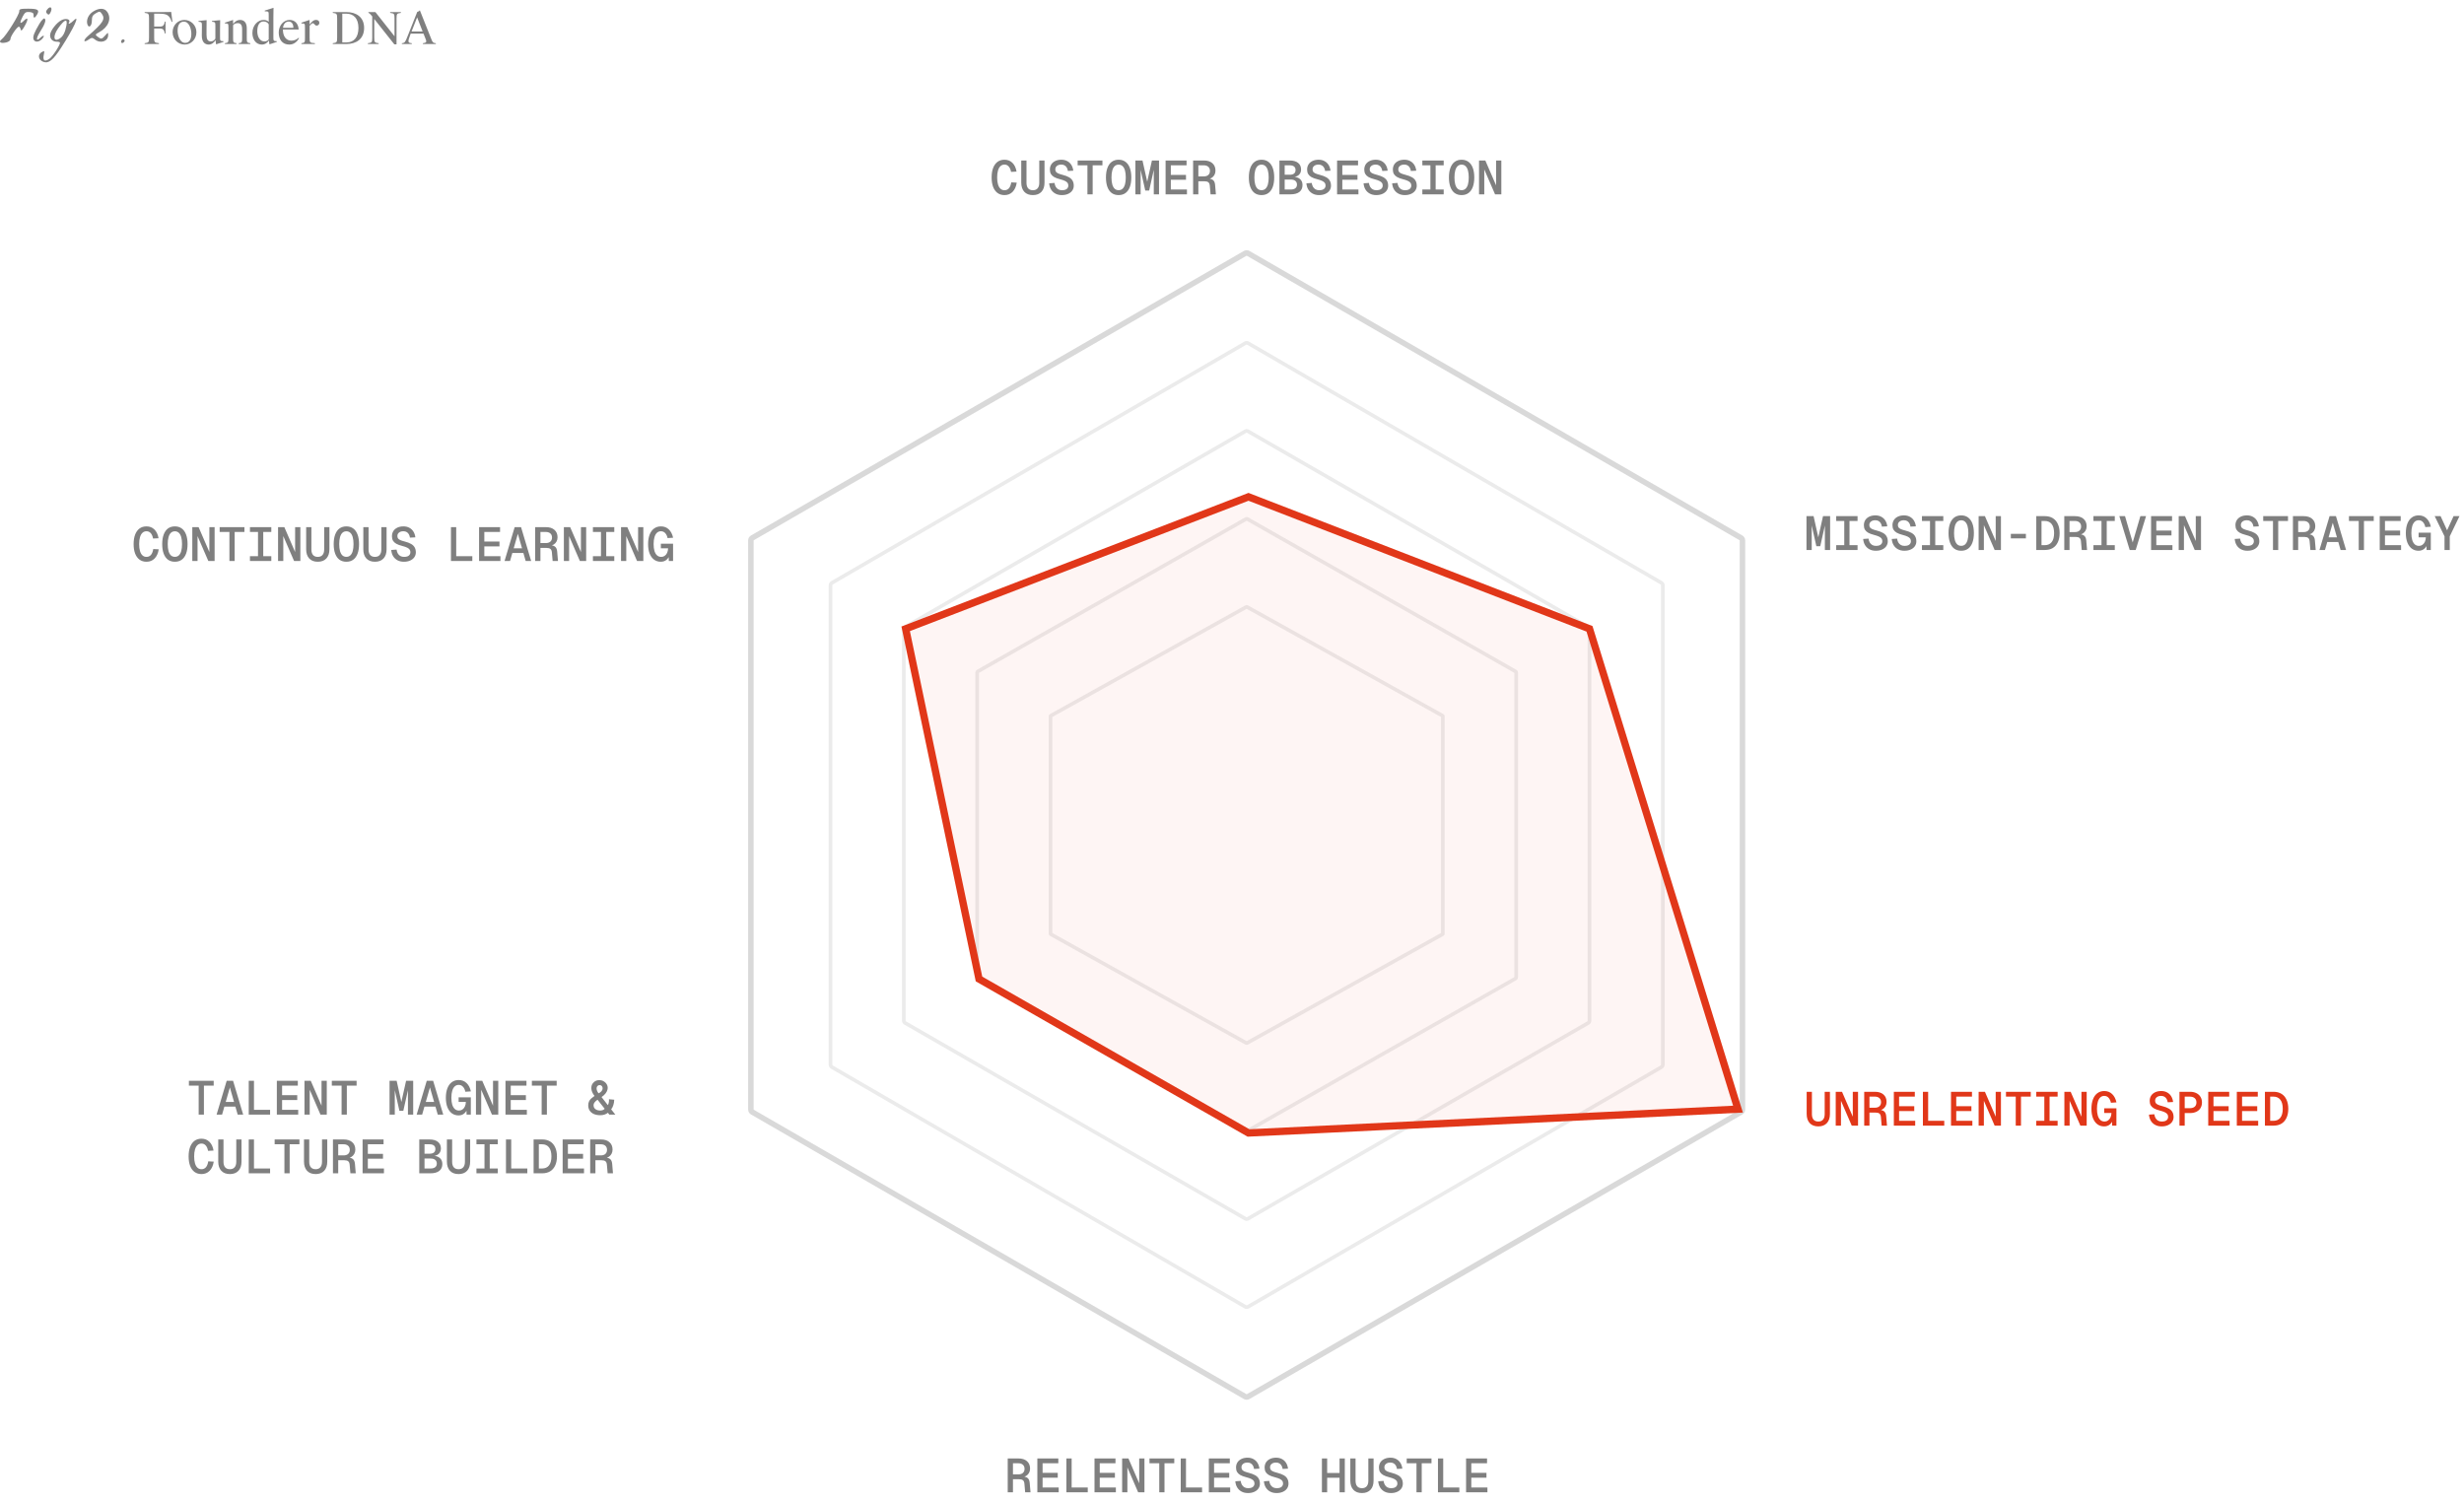 <svg xmlns="http://www.w3.org/2000/svg" fill="none" viewBox="0 0 672 410" height="410" width="672">
<path fill-opacity="0.5" fill="black" d="M39.456 12V11.784C40.536 11.64 40.644 11.58 40.644 10.248V5.052C40.644 3.72 40.536 3.66 39.456 3.516V3.3H44.004C44.76 3.3 45.804 3.3 46.692 3.264L47.028 5.952H46.812C46.14 3.84 45.24 3.732 43.008 3.732H42.048V7.248H43.692C44.376 7.248 44.808 6.912 44.928 5.904H45.144V9.12H44.928C44.808 8.112 44.376 7.776 43.692 7.776H42.048V10.26C42.048 11.448 42.072 11.664 43.344 11.772V12H39.456ZM50.157 5.904C49.005 5.904 48.441 6.852 48.441 8.364C48.441 9.552 48.993 11.688 50.505 11.688C51.633 11.688 52.185 10.728 52.185 9.216C52.185 8.04 51.657 5.904 50.157 5.904ZM50.278 5.436C52.005 5.436 53.566 6.816 53.566 8.784C53.566 10.656 52.15 12.156 50.361 12.156C48.633 12.156 47.074 10.764 47.074 8.784C47.074 6.924 48.477 5.436 50.278 5.436ZM60.01 10.032C60.01 11.148 60.022 11.196 60.946 11.232V11.436L58.93 12.096L58.774 10.932C58.438 11.532 57.778 12.156 56.926 12.156C55.894 12.156 55.042 11.484 55.042 9.756C55.042 9.06 55.066 7.848 55.066 7.14C55.066 6.168 55.066 5.976 54.142 5.928V5.712L56.35 5.496C56.338 6.12 56.326 6.78 56.326 7.884V9.516C56.326 10.704 56.674 11.292 57.466 11.292C57.994 11.292 58.426 11.04 58.738 10.548V7.14C58.738 6.168 58.738 5.976 57.814 5.928V5.712L60.046 5.496C60.034 6.12 60.01 6.792 60.01 7.896V10.032ZM61.341 6.396V6.18L63.561 5.436L63.573 6.54C64.017 6 64.581 5.436 65.481 5.436C66.525 5.436 67.305 6.132 67.305 7.716V10.272C67.305 11.508 67.317 11.676 68.265 11.784V12H65.097V11.784C66.021 11.676 66.033 11.508 66.033 10.272V7.968C66.033 6.852 65.661 6.312 64.833 6.312C64.353 6.312 63.837 6.492 63.573 6.864V10.272C63.573 11.508 63.585 11.676 64.509 11.784V12H61.341V11.784C62.289 11.676 62.301 11.508 62.301 10.272V7.572C62.301 6.408 62.289 6.408 61.341 6.396ZM73.287 4.224C73.287 3.108 73.275 3.096 72.207 3.096V2.88L74.595 2.124C74.583 2.76 74.559 3.528 74.559 4.752V10.032C74.559 11.148 74.571 11.196 75.483 11.232V11.436L73.491 12.096L73.323 11.04C72.939 11.664 72.279 12.156 71.403 12.156C69.819 12.156 68.835 10.752 68.835 9C68.835 6.924 70.311 5.436 71.871 5.436C72.303 5.436 72.855 5.532 73.287 5.952V4.224ZM71.871 5.856C70.707 5.856 70.167 6.996 70.167 8.496C70.167 10.152 70.971 11.304 72.123 11.304C72.579 11.304 73.023 11.112 73.287 10.74V6.648C73.035 6.12 72.483 5.856 71.871 5.856ZM78.898 12.156C76.954 12.156 76.019 10.728 76.019 8.844C76.019 6.96 77.35 5.436 78.983 5.436C80.278 5.436 81.347 6.288 81.454 8.04H77.159V8.1C77.159 9.876 78.01 11.088 79.487 11.088C80.398 11.088 81.022 10.692 81.418 10.308L81.562 10.428C81.094 11.256 80.243 12.156 78.898 12.156ZM78.754 5.88C77.975 5.88 77.326 6.396 77.183 7.572H80.002C80.038 6.66 79.606 5.88 78.754 5.88ZM82.212 12V11.784C83.16 11.676 83.172 11.508 83.172 10.272V7.584C83.172 6.408 83.148 6.408 82.212 6.396V6.18L84.42 5.436L84.444 6.684C84.9 6.108 85.44 5.424 86.196 5.424C86.736 5.424 87.096 5.736 87.096 6.216C87.096 6.636 86.796 6.984 86.352 6.984C86.184 6.984 86.1 6.948 85.944 6.804L85.56 6.432C85.476 6.36 85.428 6.324 85.356 6.324C85.152 6.324 84.768 6.612 84.444 7.032V10.272C84.444 11.628 84.504 11.688 85.872 11.772V12H82.212ZM93.353 11.568H94.529C96.485 11.568 97.757 10.212 97.757 7.62C97.757 5.028 96.437 3.732 94.493 3.732H93.353V11.568ZM90.761 3.3H94.553C96.977 3.3 99.305 4.524 99.305 7.62C99.305 10.704 97.049 12 94.541 12H90.761V11.784C91.841 11.64 91.949 11.58 91.949 10.248V5.052C91.949 3.72 91.841 3.66 90.761 3.516V3.3ZM107.594 5.052C107.594 3.72 107.486 3.66 106.406 3.516V3.3H109.334V3.516C108.266 3.66 108.146 3.72 108.146 5.052V12.096H107.546L102.074 5.184V10.248C102.074 11.58 102.194 11.64 103.262 11.784V12H100.334V11.784C101.402 11.64 101.522 11.58 101.522 10.248V4.488L101.474 4.428C101.078 3.912 100.826 3.66 100.478 3.492V3.3H102.386L107.594 9.888V5.052ZM109.607 12V11.784C110.411 11.712 110.531 11.496 111.215 9.744L113.795 3.24C114.047 3.204 114.299 3.06 114.467 2.832H114.515L117.599 10.584C117.959 11.496 118.079 11.736 118.859 11.784V12H115.343V11.784C116.207 11.688 116.399 11.46 116.159 10.848L115.499 9.168H112.007L111.947 9.336C111.083 11.544 111.275 11.688 112.307 11.784V12H109.607ZM113.759 4.74L112.247 8.58H115.259L113.759 4.74Z"></path>
<path fill-opacity="0.5" fill="black" d="M493.976 142.746L494.106 142.72V150H492.676V140.77H494.613L496.147 147.66H495.653L497.187 140.77H499.124V150H497.694V142.72L497.824 142.746L496.433 148.96H495.367L493.976 142.746ZM500.783 148.687H502.98V142.083H500.783V140.77H506.607V142.083H504.41V148.687H506.607V150H500.783V148.687ZM511.594 150.208C510.927 150.208 510.342 150.074 509.839 149.805C509.336 149.536 508.938 149.159 508.643 148.674C508.357 148.189 508.188 147.63 508.136 146.997L509.592 146.893C509.653 147.318 509.77 147.677 509.943 147.972C510.125 148.267 510.355 148.492 510.632 148.648C510.918 148.804 511.247 148.882 511.62 148.882C511.993 148.882 512.309 148.834 512.569 148.739C512.829 148.635 513.024 148.488 513.154 148.297C513.293 148.098 513.362 147.872 513.362 147.621C513.362 147.335 513.297 147.097 513.167 146.906C513.037 146.707 512.807 146.525 512.478 146.36C512.149 146.195 511.681 146.035 511.074 145.879C510.424 145.714 509.9 145.519 509.501 145.294C509.111 145.069 508.816 144.791 508.617 144.462C508.426 144.133 508.331 143.73 508.331 143.253C508.331 142.724 508.457 142.256 508.708 141.849C508.968 141.442 509.336 141.125 509.813 140.9C510.29 140.675 510.844 140.562 511.477 140.562C512.084 140.562 512.617 140.688 513.076 140.939C513.544 141.19 513.917 141.541 514.194 141.992C514.471 142.443 514.645 142.963 514.714 143.552L513.245 143.63C513.193 143.283 513.093 142.98 512.946 142.72C512.799 142.46 512.599 142.256 512.348 142.109C512.097 141.962 511.798 141.888 511.451 141.888C510.948 141.888 510.55 142.009 510.255 142.252C509.96 142.486 509.813 142.798 509.813 143.188C509.813 143.457 509.874 143.678 509.995 143.851C510.116 144.016 510.316 144.163 510.593 144.293C510.87 144.423 511.269 144.553 511.789 144.683C512.534 144.874 513.128 145.099 513.57 145.359C514.012 145.619 514.333 145.935 514.532 146.308C514.74 146.672 514.844 147.123 514.844 147.66C514.844 148.154 514.705 148.596 514.428 148.986C514.159 149.367 513.778 149.666 513.284 149.883C512.799 150.1 512.235 150.208 511.594 150.208ZM519.389 150.208C518.721 150.208 518.136 150.074 517.634 149.805C517.131 149.536 516.732 149.159 516.438 148.674C516.152 148.189 515.983 147.63 515.931 146.997L517.387 146.893C517.447 147.318 517.564 147.677 517.738 147.972C517.92 148.267 518.149 148.492 518.427 148.648C518.713 148.804 519.042 148.882 519.415 148.882C519.787 148.882 520.104 148.834 520.364 148.739C520.624 148.635 520.819 148.488 520.949 148.297C521.087 148.098 521.157 147.872 521.157 147.621C521.157 147.335 521.092 147.097 520.962 146.906C520.832 146.707 520.602 146.525 520.273 146.36C519.943 146.195 519.475 146.035 518.869 145.879C518.219 145.714 517.694 145.519 517.296 145.294C516.906 145.069 516.611 144.791 516.412 144.462C516.221 144.133 516.126 143.73 516.126 143.253C516.126 142.724 516.251 142.256 516.503 141.849C516.763 141.442 517.131 141.125 517.608 140.9C518.084 140.675 518.639 140.562 519.272 140.562C519.878 140.562 520.411 140.688 520.871 140.939C521.339 141.19 521.711 141.541 521.989 141.992C522.266 142.443 522.439 142.963 522.509 143.552L521.04 143.63C520.988 143.283 520.888 142.98 520.741 142.72C520.593 142.46 520.394 142.256 520.143 142.109C519.891 141.962 519.592 141.888 519.246 141.888C518.743 141.888 518.344 142.009 518.05 142.252C517.755 142.486 517.608 142.798 517.608 143.188C517.608 143.457 517.668 143.678 517.79 143.851C517.911 144.016 518.11 144.163 518.388 144.293C518.665 144.423 519.064 144.553 519.584 144.683C520.329 144.874 520.923 145.099 521.365 145.359C521.807 145.619 522.127 145.935 522.327 146.308C522.535 146.672 522.639 147.123 522.639 147.66C522.639 148.154 522.5 148.596 522.223 148.986C521.954 149.367 521.573 149.666 521.079 149.883C520.593 150.1 520.03 150.208 519.389 150.208ZM524.168 148.687H526.365V142.083H524.168V140.77H529.992V142.083H527.795V148.687H529.992V150H524.168V148.687ZM534.875 150.208C534.138 150.208 533.51 150.022 532.99 149.649C532.478 149.268 532.088 148.717 531.82 147.998C531.551 147.27 531.417 146.403 531.417 145.398C531.417 144.384 531.551 143.517 531.82 142.798C532.088 142.07 532.478 141.515 532.99 141.134C533.51 140.753 534.138 140.562 534.875 140.562C535.611 140.562 536.235 140.753 536.747 141.134C537.267 141.515 537.661 142.07 537.93 142.798C538.198 143.517 538.333 144.384 538.333 145.398C538.333 146.403 538.198 147.27 537.93 147.998C537.661 148.717 537.267 149.268 536.747 149.649C536.235 150.022 535.611 150.208 534.875 150.208ZM534.875 148.869C535.299 148.869 535.655 148.739 535.941 148.479C536.235 148.21 536.456 147.82 536.604 147.309C536.751 146.789 536.825 146.152 536.825 145.398C536.825 144.644 536.751 144.007 536.604 143.487C536.456 142.967 536.235 142.573 535.941 142.304C535.655 142.035 535.299 141.901 534.875 141.901C534.45 141.901 534.09 142.035 533.796 142.304C533.51 142.573 533.293 142.967 533.146 143.487C532.998 144.007 532.925 144.644 532.925 145.398C532.925 146.152 532.998 146.789 533.146 147.309C533.293 147.82 533.51 148.21 533.796 148.479C534.09 148.739 534.45 148.869 534.875 148.869ZM539.628 140.77H541.344L544.282 147.556V140.77H545.712V150H543.996L541.058 143.214V150H539.628V140.77ZM548.41 145.593H552.518V146.828H548.41V145.593ZM555.347 140.77H557.713C558.537 140.77 559.247 140.952 559.845 141.316C560.443 141.671 560.903 142.2 561.223 142.902C561.553 143.595 561.717 144.427 561.717 145.398C561.717 146.369 561.553 147.201 561.223 147.894C560.903 148.579 560.443 149.103 559.845 149.467C559.247 149.822 558.537 150 557.713 150H555.347V140.77ZM557.648 148.687C558.472 148.687 559.104 148.41 559.546 147.855C559.988 147.292 560.209 146.473 560.209 145.398C560.209 144.315 559.988 143.491 559.546 142.928C559.104 142.365 558.472 142.083 557.648 142.083H556.777V148.687H557.648ZM562.986 140.77H565.911C566.899 140.77 567.675 141.017 568.238 141.511C568.802 142.005 569.083 142.681 569.083 143.539C569.083 143.972 568.988 144.362 568.797 144.709C568.607 145.047 568.351 145.316 568.03 145.515C567.71 145.714 567.359 145.827 566.977 145.853L566.912 145.671C567.597 145.697 568.1 145.844 568.42 146.113C568.741 146.373 568.927 146.802 568.979 147.4L569.2 150H567.744L567.536 147.621C567.493 147.188 567.359 146.884 567.133 146.711C566.917 146.529 566.561 146.438 566.067 146.438H564.416V150H562.986V140.77ZM565.872 145.112C566.41 145.112 566.826 144.982 567.12 144.722C567.424 144.453 567.575 144.081 567.575 143.604C567.575 143.127 567.424 142.755 567.12 142.486C566.826 142.217 566.41 142.083 565.872 142.083H564.416V145.112H565.872ZM570.937 148.687H573.134V142.083H570.937V140.77H576.761V142.083H574.564V148.687H576.761V150H570.937V148.687ZM578.004 140.77H579.551L581.813 148.518H581.475L583.737 140.77H585.284L582.463 150H580.825L578.004 140.77ZM586.657 140.77H592.377V142.083H588.087V144.696H592.221V146.022H588.087V148.687H592.481V150H586.657V140.77ZM594.192 140.77H595.908L598.846 147.556V140.77H600.276V150H598.56L595.622 143.214V150H594.192V140.77ZM612.928 150.208C612.26 150.208 611.675 150.074 611.173 149.805C610.67 149.536 610.271 149.159 609.977 148.674C609.691 148.189 609.522 147.63 609.47 146.997L610.926 146.893C610.986 147.318 611.103 147.677 611.277 147.972C611.459 148.267 611.688 148.492 611.966 148.648C612.252 148.804 612.581 148.882 612.954 148.882C613.326 148.882 613.643 148.834 613.903 148.739C614.163 148.635 614.358 148.488 614.488 148.297C614.626 148.098 614.696 147.872 614.696 147.621C614.696 147.335 614.631 147.097 614.501 146.906C614.371 146.707 614.141 146.525 613.812 146.36C613.482 146.195 613.014 146.035 612.408 145.879C611.758 145.714 611.233 145.519 610.835 145.294C610.445 145.069 610.15 144.791 609.951 144.462C609.76 144.133 609.665 143.73 609.665 143.253C609.665 142.724 609.79 142.256 610.042 141.849C610.302 141.442 610.67 141.125 611.147 140.9C611.623 140.675 612.178 140.562 612.811 140.562C613.417 140.562 613.95 140.688 614.41 140.939C614.878 141.19 615.25 141.541 615.528 141.992C615.805 142.443 615.978 142.963 616.048 143.552L614.579 143.63C614.527 143.283 614.427 142.98 614.28 142.72C614.132 142.46 613.933 142.256 613.682 142.109C613.43 141.962 613.131 141.888 612.785 141.888C612.282 141.888 611.883 142.009 611.589 142.252C611.294 142.486 611.147 142.798 611.147 143.188C611.147 143.457 611.207 143.678 611.329 143.851C611.45 144.016 611.649 144.163 611.927 144.293C612.204 144.423 612.603 144.553 613.123 144.683C613.868 144.874 614.462 145.099 614.904 145.359C615.346 145.619 615.666 145.935 615.866 146.308C616.074 146.672 616.178 147.123 616.178 147.66C616.178 148.154 616.039 148.596 615.762 148.986C615.493 149.367 615.112 149.666 614.618 149.883C614.132 150.1 613.569 150.208 612.928 150.208ZM619.904 142.083H617.239V140.77H623.999V142.083H621.334V150H619.904V142.083ZM625.346 140.77H628.271C629.259 140.77 630.034 141.017 630.598 141.511C631.161 142.005 631.443 142.681 631.443 143.539C631.443 143.972 631.347 144.362 631.157 144.709C630.966 145.047 630.71 145.316 630.39 145.515C630.069 145.714 629.718 145.827 629.337 145.853L629.272 145.671C629.956 145.697 630.459 145.844 630.78 146.113C631.1 146.373 631.287 146.802 631.339 147.4L631.56 150H630.104L629.896 147.621C629.852 147.188 629.718 146.884 629.493 146.711C629.276 146.529 628.921 146.438 628.427 146.438H626.776V150H625.346V140.77ZM628.232 145.112C628.769 145.112 629.185 144.982 629.48 144.722C629.783 144.453 629.935 144.081 629.935 143.604C629.935 143.127 629.783 142.755 629.48 142.486C629.185 142.217 628.769 142.083 628.232 142.083H626.776V145.112H628.232ZM635.338 140.77H637.08L639.836 150H638.341L636.209 142.59L634.077 150H632.582L635.338 140.77ZM634.636 146.542H637.782L638.224 147.816H634.194L634.636 146.542ZM643.289 142.083H640.624V140.77H647.384V142.083H644.719V150H643.289V142.083ZM649.016 140.77H654.736V142.083H650.446V144.696H654.58V146.022H650.446V148.687H654.84V150H649.016V140.77ZM659.593 150.208C658.909 150.208 658.306 150.022 657.786 149.649C657.266 149.268 656.859 148.717 656.564 147.998C656.278 147.279 656.135 146.412 656.135 145.398C656.135 144.41 656.274 143.552 656.551 142.824C656.829 142.096 657.232 141.537 657.76 141.147C658.289 140.757 658.913 140.562 659.632 140.562C660.508 140.562 661.227 140.839 661.79 141.394C662.362 141.94 662.752 142.694 662.96 143.656L661.452 143.76C661.331 143.179 661.114 142.724 660.802 142.395C660.499 142.057 660.109 141.888 659.632 141.888C659.208 141.888 658.848 142.027 658.553 142.304C658.259 142.573 658.033 142.971 657.877 143.5C657.721 144.02 657.643 144.653 657.643 145.398C657.643 146.135 657.721 146.763 657.877 147.283C658.042 147.803 658.28 148.202 658.592 148.479C658.904 148.748 659.286 148.882 659.736 148.882C660.083 148.882 660.391 148.787 660.659 148.596C660.937 148.405 661.158 148.137 661.322 147.79C661.487 147.435 661.578 147.019 661.595 146.542H659.619V145.281H662.947V150H661.79L661.725 147.946L662.128 148.037C661.938 148.722 661.63 149.255 661.205 149.636C660.781 150.017 660.243 150.208 659.593 150.208ZM666.686 146.269L664.008 140.77H665.62L667.388 144.631L669.156 140.77H670.768L668.116 146.269V150H666.686V146.269Z"></path>
<path fill="#E13719" d="M495.9 307.208C494.895 307.208 494.115 306.909 493.56 306.311C493.005 305.713 492.728 304.877 492.728 303.802V297.77H494.158V303.854C494.158 304.513 494.305 305.015 494.6 305.362C494.903 305.709 495.337 305.882 495.9 305.882C496.463 305.882 496.892 305.709 497.187 305.362C497.49 305.015 497.642 304.513 497.642 303.854V297.77H499.072V303.802C499.072 304.877 498.795 305.713 498.24 306.311C497.685 306.909 496.905 307.208 495.9 307.208ZM500.653 297.77H502.369L505.307 304.556V297.77H506.737V307H505.021L502.083 300.214V307H500.653V297.77ZM508.422 297.77H511.347C512.335 297.77 513.111 298.017 513.674 298.511C514.237 299.005 514.519 299.681 514.519 300.539C514.519 300.972 514.424 301.362 514.233 301.709C514.042 302.047 513.787 302.316 513.466 302.515C513.145 302.714 512.794 302.827 512.413 302.853L512.348 302.671C513.033 302.697 513.535 302.844 513.856 303.113C514.177 303.373 514.363 303.802 514.415 304.4L514.636 307H513.18L512.972 304.621C512.929 304.188 512.794 303.884 512.569 303.711C512.352 303.529 511.997 303.438 511.503 303.438H509.852V307H508.422V297.77ZM511.308 302.112C511.845 302.112 512.261 301.982 512.556 301.722C512.859 301.453 513.011 301.081 513.011 300.604C513.011 300.127 512.859 299.755 512.556 299.486C512.261 299.217 511.845 299.083 511.308 299.083H509.852V302.112H511.308ZM516.503 297.77H522.223V299.083H517.933V301.696H522.067V303.022H517.933V305.687H522.327V307H516.503V297.77ZM524.428 297.77H525.858V306.48L524.935 305.687H530.252V307H524.428V297.77ZM532.093 297.77H537.813V299.083H533.523V301.696H537.657V303.022H533.523V305.687H537.917V307H532.093V297.77ZM539.628 297.77H541.344L544.282 304.556V297.77H545.712V307H543.996L541.058 300.214V307H539.628V297.77ZM549.749 299.083H547.084V297.77H553.844V299.083H551.179V307H549.749V299.083ZM555.347 305.687H557.544V299.083H555.347V297.77H561.171V299.083H558.974V305.687H561.171V307H555.347V305.687ZM563.012 297.77H564.728L567.666 304.556V297.77H569.096V307H567.38L564.442 300.214V307H563.012V297.77ZM573.849 307.208C573.165 307.208 572.562 307.022 572.042 306.649C571.522 306.268 571.115 305.717 570.82 304.998C570.534 304.279 570.391 303.412 570.391 302.398C570.391 301.41 570.53 300.552 570.807 299.824C571.085 299.096 571.488 298.537 572.016 298.147C572.545 297.757 573.169 297.562 573.888 297.562C574.764 297.562 575.483 297.839 576.046 298.394C576.618 298.94 577.008 299.694 577.216 300.656L575.708 300.76C575.587 300.179 575.37 299.724 575.058 299.395C574.755 299.057 574.365 298.888 573.888 298.888C573.464 298.888 573.104 299.027 572.809 299.304C572.515 299.573 572.289 299.971 572.133 300.5C571.977 301.02 571.899 301.653 571.899 302.398C571.899 303.135 571.977 303.763 572.133 304.283C572.298 304.803 572.536 305.202 572.848 305.479C573.16 305.748 573.542 305.882 573.992 305.882C574.339 305.882 574.647 305.787 574.915 305.596C575.193 305.405 575.414 305.137 575.578 304.79C575.743 304.435 575.834 304.019 575.851 303.542H573.875V302.281H577.203V307H576.046L575.981 304.946L576.384 305.037C576.194 305.722 575.886 306.255 575.461 306.636C575.037 307.017 574.499 307.208 573.849 307.208ZM589.543 307.208C588.876 307.208 588.291 307.074 587.788 306.805C587.285 306.536 586.887 306.159 586.592 305.674C586.306 305.189 586.137 304.63 586.085 303.997L587.541 303.893C587.602 304.318 587.719 304.677 587.892 304.972C588.074 305.267 588.304 305.492 588.581 305.648C588.867 305.804 589.196 305.882 589.569 305.882C589.942 305.882 590.258 305.834 590.518 305.739C590.778 305.635 590.973 305.488 591.103 305.297C591.242 305.098 591.311 304.872 591.311 304.621C591.311 304.335 591.246 304.097 591.116 303.906C590.986 303.707 590.756 303.525 590.427 303.36C590.098 303.195 589.63 303.035 589.023 302.879C588.373 302.714 587.849 302.519 587.45 302.294C587.06 302.069 586.765 301.791 586.566 301.462C586.375 301.133 586.28 300.73 586.28 300.253C586.28 299.724 586.406 299.256 586.657 298.849C586.917 298.442 587.285 298.125 587.762 297.9C588.239 297.675 588.793 297.562 589.426 297.562C590.033 297.562 590.566 297.688 591.025 297.939C591.493 298.19 591.866 298.541 592.143 298.992C592.42 299.443 592.594 299.963 592.663 300.552L591.194 300.63C591.142 300.283 591.042 299.98 590.895 299.72C590.748 299.46 590.548 299.256 590.297 299.109C590.046 298.962 589.747 298.888 589.4 298.888C588.897 298.888 588.499 299.009 588.204 299.252C587.909 299.486 587.762 299.798 587.762 300.188C587.762 300.457 587.823 300.678 587.944 300.851C588.065 301.016 588.265 301.163 588.542 301.293C588.819 301.423 589.218 301.553 589.738 301.683C590.483 301.874 591.077 302.099 591.519 302.359C591.961 302.619 592.282 302.935 592.481 303.308C592.689 303.672 592.793 304.123 592.793 304.66C592.793 305.154 592.654 305.596 592.377 305.986C592.108 306.367 591.727 306.666 591.233 306.883C590.748 307.1 590.184 307.208 589.543 307.208ZM594.4 297.77H597.325C597.958 297.77 598.517 297.891 599.002 298.134C599.487 298.368 599.864 298.706 600.133 299.148C600.402 299.581 600.536 300.088 600.536 300.669C600.536 301.258 600.402 301.774 600.133 302.216C599.864 302.649 599.487 302.983 599.002 303.217C598.517 303.451 597.958 303.568 597.325 303.568H595.83V307H594.4V297.77ZM597.156 302.242C597.771 302.242 598.235 302.108 598.547 301.839C598.868 301.562 599.028 301.172 599.028 300.669C599.028 300.158 598.868 299.768 598.547 299.499C598.235 299.222 597.771 299.083 597.156 299.083H595.83V302.242H597.156ZM602.247 297.77H607.967V299.083H603.677V301.696H607.811V303.022H603.677V305.687H608.071V307H602.247V297.77ZM610.042 297.77H615.762V299.083H611.472V301.696H615.606V303.022H611.472V305.687H615.866V307H610.042V297.77ZM617.707 297.77H620.073C620.896 297.77 621.607 297.952 622.205 298.316C622.803 298.671 623.262 299.2 623.583 299.902C623.912 300.595 624.077 301.427 624.077 302.398C624.077 303.369 623.912 304.201 623.583 304.894C623.262 305.579 622.803 306.103 622.205 306.467C621.607 306.822 620.896 307 620.073 307H617.707V297.77ZM620.008 305.687C620.831 305.687 621.464 305.41 621.906 304.855C622.348 304.292 622.569 303.473 622.569 302.398C622.569 301.315 622.348 300.491 621.906 299.928C621.464 299.365 620.831 299.083 620.008 299.083H619.137V305.687H620.008Z"></path>
<path fill-opacity="0.5" fill="black" d="M274.832 397.77H277.757C278.745 397.77 279.521 398.017 280.084 398.511C280.647 399.005 280.929 399.681 280.929 400.539C280.929 400.972 280.834 401.362 280.643 401.709C280.452 402.047 280.197 402.316 279.876 402.515C279.555 402.714 279.204 402.827 278.823 402.853L278.758 402.671C279.443 402.697 279.945 402.844 280.266 403.113C280.587 403.373 280.773 403.802 280.825 404.4L281.046 407H279.59L279.382 404.621C279.339 404.188 279.204 403.884 278.979 403.711C278.762 403.529 278.407 403.438 277.913 403.438H276.262V407H274.832V397.77ZM277.718 402.112C278.255 402.112 278.671 401.982 278.966 401.722C279.269 401.453 279.421 401.081 279.421 400.604C279.421 400.127 279.269 399.755 278.966 399.486C278.671 399.217 278.255 399.083 277.718 399.083H276.262V402.112H277.718ZM282.913 397.77H288.633V399.083H284.343V401.696H288.477V403.022H284.343V405.687H288.737V407H282.913V397.77ZM290.838 397.77H292.268V406.48L291.345 405.687H296.662V407H290.838V397.77ZM298.503 397.77H304.223V399.083H299.933V401.696H304.067V403.022H299.933V405.687H304.327V407H298.503V397.77ZM306.038 397.77H307.754L310.692 404.556V397.77H312.122V407H310.406L307.468 400.214V407H306.038V397.77ZM316.16 399.083H313.495V397.77H320.255V399.083H317.59V407H316.16V399.083ZM322.018 397.77H323.448V406.48L322.525 405.687H327.842V407H322.018V397.77ZM329.682 397.77H335.402V399.083H331.112V401.696H335.246V403.022H331.112V405.687H335.506V407H329.682V397.77ZM340.363 407.208C339.696 407.208 339.111 407.074 338.608 406.805C338.106 406.536 337.707 406.159 337.412 405.674C337.126 405.189 336.957 404.63 336.905 403.997L338.361 403.893C338.422 404.318 338.539 404.677 338.712 404.972C338.894 405.267 339.124 405.492 339.401 405.648C339.687 405.804 340.017 405.882 340.389 405.882C340.762 405.882 341.078 405.834 341.338 405.739C341.598 405.635 341.793 405.488 341.923 405.297C342.062 405.098 342.131 404.872 342.131 404.621C342.131 404.335 342.066 404.097 341.936 403.906C341.806 403.707 341.577 403.525 341.247 403.36C340.918 403.195 340.45 403.035 339.843 402.879C339.193 402.714 338.669 402.519 338.27 402.294C337.88 402.069 337.586 401.791 337.386 401.462C337.196 401.133 337.1 400.73 337.1 400.253C337.1 399.724 337.226 399.256 337.477 398.849C337.737 398.442 338.106 398.125 338.582 397.9C339.059 397.675 339.614 397.562 340.246 397.562C340.853 397.562 341.386 397.688 341.845 397.939C342.313 398.19 342.686 398.541 342.963 398.992C343.241 399.443 343.414 399.963 343.483 400.552L342.014 400.63C341.962 400.283 341.863 399.98 341.715 399.72C341.568 399.46 341.369 399.256 341.117 399.109C340.866 398.962 340.567 398.888 340.22 398.888C339.718 398.888 339.319 399.009 339.024 399.252C338.73 399.486 338.582 399.798 338.582 400.188C338.582 400.457 338.643 400.678 338.764 400.851C338.886 401.016 339.085 401.163 339.362 401.293C339.64 401.423 340.038 401.553 340.558 401.683C341.304 401.874 341.897 402.099 342.339 402.359C342.781 402.619 343.102 402.935 343.301 403.308C343.509 403.672 343.613 404.123 343.613 404.66C343.613 405.154 343.475 405.596 343.197 405.986C342.929 406.367 342.547 406.666 342.053 406.883C341.568 407.1 341.005 407.208 340.363 407.208ZM348.158 407.208C347.491 407.208 346.906 407.074 346.403 406.805C345.901 406.536 345.502 406.159 345.207 405.674C344.921 405.189 344.752 404.63 344.7 403.997L346.156 403.893C346.217 404.318 346.334 404.677 346.507 404.972C346.689 405.267 346.919 405.492 347.196 405.648C347.482 405.804 347.812 405.882 348.184 405.882C348.557 405.882 348.873 405.834 349.133 405.739C349.393 405.635 349.588 405.488 349.718 405.297C349.857 405.098 349.926 404.872 349.926 404.621C349.926 404.335 349.861 404.097 349.731 403.906C349.601 403.707 349.372 403.525 349.042 403.36C348.713 403.195 348.245 403.035 347.638 402.879C346.988 402.714 346.464 402.519 346.065 402.294C345.675 402.069 345.381 401.791 345.181 401.462C344.991 401.133 344.895 400.73 344.895 400.253C344.895 399.724 345.021 399.256 345.272 398.849C345.532 398.442 345.901 398.125 346.377 397.9C346.854 397.675 347.409 397.562 348.041 397.562C348.648 397.562 349.181 397.688 349.64 397.939C350.108 398.19 350.481 398.541 350.758 398.992C351.036 399.443 351.209 399.963 351.278 400.552L349.809 400.63C349.757 400.283 349.658 399.98 349.51 399.72C349.363 399.46 349.164 399.256 348.912 399.109C348.661 398.962 348.362 398.888 348.015 398.888C347.513 398.888 347.114 399.009 346.819 399.252C346.525 399.486 346.377 399.798 346.377 400.188C346.377 400.457 346.438 400.678 346.559 400.851C346.681 401.016 346.88 401.163 347.157 401.293C347.435 401.423 347.833 401.553 348.353 401.683C349.099 401.874 349.692 402.099 350.134 402.359C350.576 402.619 350.897 402.935 351.096 403.308C351.304 403.672 351.408 404.123 351.408 404.66C351.408 405.154 351.27 405.596 350.992 405.986C350.724 406.367 350.342 406.666 349.848 406.883C349.363 407.1 348.8 407.208 348.158 407.208ZM360.524 397.77H361.954V402.177L361.434 401.722H365.854L365.334 402.177V397.77H366.764V407H365.334V402.541L365.854 403.035H361.434L361.954 402.541V407H360.524V397.77ZM371.439 407.208C370.434 407.208 369.654 406.909 369.099 406.311C368.544 405.713 368.267 404.877 368.267 403.802V397.77H369.697V403.854C369.697 404.513 369.844 405.015 370.139 405.362C370.442 405.709 370.876 405.882 371.439 405.882C372.002 405.882 372.431 405.709 372.726 405.362C373.029 405.015 373.181 404.513 373.181 403.854V397.77H374.611V403.802C374.611 404.877 374.334 405.713 373.779 406.311C373.224 406.909 372.444 407.208 371.439 407.208ZM379.338 407.208C378.671 407.208 378.086 407.074 377.583 406.805C377.08 406.536 376.682 406.159 376.387 405.674C376.101 405.189 375.932 404.63 375.88 403.997L377.336 403.893C377.397 404.318 377.514 404.677 377.687 404.972C377.869 405.267 378.099 405.492 378.376 405.648C378.662 405.804 378.991 405.882 379.364 405.882C379.737 405.882 380.053 405.834 380.313 405.739C380.573 405.635 380.768 405.488 380.898 405.297C381.037 405.098 381.106 404.872 381.106 404.621C381.106 404.335 381.041 404.097 380.911 403.906C380.781 403.707 380.551 403.525 380.222 403.36C379.893 403.195 379.425 403.035 378.818 402.879C378.168 402.714 377.644 402.519 377.245 402.294C376.855 402.069 376.56 401.791 376.361 401.462C376.17 401.133 376.075 400.73 376.075 400.253C376.075 399.724 376.201 399.256 376.452 398.849C376.712 398.442 377.08 398.125 377.557 397.9C378.034 397.675 378.588 397.562 379.221 397.562C379.828 397.562 380.361 397.688 380.82 397.939C381.288 398.19 381.661 398.541 381.938 398.992C382.215 399.443 382.389 399.963 382.458 400.552L380.989 400.63C380.937 400.283 380.837 399.98 380.69 399.72C380.543 399.46 380.343 399.256 380.092 399.109C379.841 398.962 379.542 398.888 379.195 398.888C378.692 398.888 378.294 399.009 377.999 399.252C377.704 399.486 377.557 399.798 377.557 400.188C377.557 400.457 377.618 400.678 377.739 400.851C377.86 401.016 378.06 401.163 378.337 401.293C378.614 401.423 379.013 401.553 379.533 401.683C380.278 401.874 380.872 402.099 381.314 402.359C381.756 402.619 382.077 402.935 382.276 403.308C382.484 403.672 382.588 404.123 382.588 404.66C382.588 405.154 382.449 405.596 382.172 405.986C381.903 406.367 381.522 406.666 381.028 406.883C380.543 407.1 379.979 407.208 379.338 407.208ZM386.314 399.083H383.649V397.77H390.409V399.083H387.744V407H386.314V399.083ZM392.172 397.77H393.602V406.48L392.679 405.687H397.996V407H392.172V397.77ZM399.837 397.77H405.557V399.083H401.267V401.696H405.401V403.022H401.267V405.687H405.661V407H399.837V397.77Z"></path>
<path fill-opacity="0.5" fill="black" d="M54.185 296.083H51.52V294.77H58.28V296.083H55.615V304H54.185V296.083ZM61.824 294.77H63.566L66.322 304H64.827L62.695 296.59L60.563 304H59.068L61.824 294.77ZM61.122 300.542H64.268L64.71 301.816H60.68L61.122 300.542ZM67.838 294.77H69.268V303.48L68.345 302.687H73.662V304H67.838V294.77ZM75.503 294.77H81.223V296.083H76.933V298.696H81.067V300.022H76.933V302.687H81.327V304H75.503V294.77ZM83.038 294.77H84.754L87.692 301.556V294.77H89.122V304H87.406L84.468 297.214V304H83.038V294.77ZM93.16 296.083H90.495V294.77H97.255V296.083H94.59V304H93.16V296.083ZM107.54 296.746L107.67 296.72V304H106.24V294.77H108.177L109.711 301.66H109.217L110.751 294.77H112.688V304H111.258V296.72L111.388 296.746L109.997 302.96H108.931L107.54 296.746ZM116.388 294.77H118.13L120.886 304H119.391L117.259 296.59L115.127 304H113.632L116.388 294.77ZM115.686 300.542H118.832L119.274 301.816H115.244L115.686 300.542ZM125.054 304.208C124.37 304.208 123.767 304.022 123.247 303.649C122.727 303.268 122.32 302.717 122.025 301.998C121.739 301.279 121.596 300.412 121.596 299.398C121.596 298.41 121.735 297.552 122.012 296.824C122.29 296.096 122.693 295.537 123.221 295.147C123.75 294.757 124.374 294.562 125.093 294.562C125.969 294.562 126.688 294.839 127.251 295.394C127.823 295.94 128.213 296.694 128.421 297.656L126.913 297.76C126.792 297.179 126.575 296.724 126.263 296.395C125.96 296.057 125.57 295.888 125.093 295.888C124.669 295.888 124.309 296.027 124.014 296.304C123.72 296.573 123.494 296.971 123.338 297.5C123.182 298.02 123.104 298.653 123.104 299.398C123.104 300.135 123.182 300.763 123.338 301.283C123.503 301.803 123.741 302.202 124.053 302.479C124.365 302.748 124.747 302.882 125.197 302.882C125.544 302.882 125.852 302.787 126.12 302.596C126.398 302.405 126.619 302.137 126.783 301.79C126.948 301.435 127.039 301.019 127.056 300.542H125.08V299.281H128.408V304H127.251L127.186 301.946L127.589 302.037C127.399 302.722 127.091 303.255 126.666 303.636C126.242 304.017 125.704 304.208 125.054 304.208ZM129.807 294.77H131.523L134.461 301.556V294.77H135.891V304H134.175L131.237 297.214V304H129.807V294.77ZM137.862 294.77H143.582V296.083H139.292V298.696H143.426V300.022H139.292V302.687H143.686V304H137.862V294.77ZM147.724 296.083H145.059V294.77H151.819V296.083H149.154V304H147.724V296.083ZM163.717 304.156C163.058 304.156 162.482 304.052 161.988 303.844C161.503 303.636 161.121 303.333 160.844 302.934C160.567 302.535 160.428 302.054 160.428 301.491C160.428 301.066 160.497 300.707 160.636 300.412C160.775 300.117 160.948 299.87 161.156 299.671C161.373 299.472 161.702 299.212 162.144 298.891C161.945 298.648 161.78 298.401 161.65 298.15C161.52 297.899 161.425 297.656 161.364 297.422C161.303 297.179 161.273 296.945 161.273 296.72C161.273 296.287 161.381 295.901 161.598 295.563C161.823 295.225 162.118 294.969 162.482 294.796C162.855 294.623 163.253 294.558 163.678 294.601C164.12 294.644 164.51 294.792 164.848 295.043C165.195 295.286 165.446 295.602 165.602 295.992C165.758 296.373 165.78 296.776 165.667 297.201C165.58 297.556 165.398 297.907 165.121 298.254C164.852 298.592 164.497 298.908 164.055 299.203L165.771 301.4C165.892 301.227 165.979 300.993 166.031 300.698C166.092 300.403 166.109 300.104 166.083 299.801L167.513 299.931C167.504 300.425 167.426 300.91 167.279 301.387C167.132 301.855 166.932 302.245 166.681 302.557L167.825 304H166.187L165.797 303.493C165.537 303.701 165.225 303.866 164.861 303.987C164.497 304.1 164.116 304.156 163.717 304.156ZM163.626 302.882C163.912 302.882 164.163 302.843 164.38 302.765C164.605 302.678 164.783 302.557 164.913 302.401L162.963 299.931C162.642 300.148 162.378 300.386 162.17 300.646C161.971 300.906 161.875 301.201 161.884 301.53C161.893 301.799 161.971 302.033 162.118 302.232C162.265 302.431 162.469 302.587 162.729 302.7C162.989 302.813 163.288 302.873 163.626 302.882ZM163.249 298.189C163.587 298.033 163.856 297.834 164.055 297.591C164.254 297.34 164.354 297.093 164.354 296.85C164.354 296.59 164.285 296.378 164.146 296.213C164.007 296.048 163.821 295.957 163.587 295.94C163.336 295.923 163.123 296.005 162.95 296.187C162.777 296.36 162.694 296.581 162.703 296.85C162.703 297.041 162.746 297.253 162.833 297.487C162.92 297.712 163.058 297.946 163.249 298.189ZM54.952 320.208C54.207 320.208 53.57 320.013 53.041 319.623C52.521 319.233 52.122 318.678 51.845 317.959C51.576 317.24 51.442 316.386 51.442 315.398C51.442 314.401 51.576 313.543 51.845 312.824C52.122 312.096 52.521 311.537 53.041 311.147C53.57 310.757 54.207 310.562 54.952 310.562C55.827 310.562 56.551 310.848 57.123 311.42C57.695 311.983 58.068 312.776 58.241 313.799L56.746 313.877C56.625 313.227 56.408 312.733 56.096 312.395C55.793 312.057 55.411 311.888 54.952 311.888C54.527 311.888 54.163 312.027 53.86 312.304C53.565 312.573 53.34 312.971 53.184 313.5C53.028 314.02 52.95 314.653 52.95 315.398C52.95 316.143 53.028 316.776 53.184 317.296C53.34 317.816 53.565 318.21 53.86 318.479C54.163 318.748 54.527 318.882 54.952 318.882C55.446 318.882 55.849 318.704 56.161 318.349C56.473 317.985 56.685 317.448 56.798 316.737L58.293 316.815C58.128 317.881 57.756 318.713 57.175 319.311C56.594 319.909 55.853 320.208 54.952 320.208ZM62.695 320.208C61.69 320.208 60.91 319.909 60.355 319.311C59.8 318.713 59.523 317.877 59.523 316.802V310.77H60.953V316.854C60.953 317.513 61.1 318.015 61.395 318.362C61.698 318.709 62.132 318.882 62.695 318.882C63.258 318.882 63.687 318.709 63.982 318.362C64.285 318.015 64.437 317.513 64.437 316.854V310.77H65.867V316.802C65.867 317.877 65.59 318.713 65.035 319.311C64.48 319.909 63.7 320.208 62.695 320.208ZM67.838 310.77H69.268V319.48L68.345 318.687H73.662V320H67.838V310.77ZM77.57 312.083H74.905V310.77H81.665V312.083H79V320H77.57V312.083ZM86.08 320.208C85.074 320.208 84.294 319.909 83.74 319.311C83.185 318.713 82.908 317.877 82.908 316.802V310.77H84.338V316.854C84.338 317.513 84.485 318.015 84.78 318.362C85.083 318.709 85.516 318.882 86.08 318.882C86.643 318.882 87.072 318.709 87.367 318.362C87.67 318.015 87.822 317.513 87.822 316.854V310.77H89.252V316.802C89.252 317.877 88.974 318.713 88.42 319.311C87.865 319.909 87.085 320.208 86.08 320.208ZM90.807 310.77H93.732C94.72 310.77 95.495 311.017 96.059 311.511C96.622 312.005 96.904 312.681 96.904 313.539C96.904 313.972 96.808 314.362 96.618 314.709C96.427 315.047 96.171 315.316 95.851 315.515C95.53 315.714 95.179 315.827 94.798 315.853L94.733 315.671C95.417 315.697 95.92 315.844 96.241 316.113C96.561 316.373 96.748 316.802 96.8 317.4L97.021 320H95.565L95.357 317.621C95.313 317.188 95.179 316.884 94.954 316.711C94.737 316.529 94.382 316.438 93.888 316.438H92.237V320H90.807V310.77ZM93.693 315.112C94.23 315.112 94.646 314.982 94.941 314.722C95.244 314.453 95.396 314.081 95.396 313.604C95.396 313.127 95.244 312.755 94.941 312.486C94.646 312.217 94.23 312.083 93.693 312.083H92.237V315.112H93.693ZM98.888 310.77H104.608V312.083H100.318V314.696H104.452V316.022H100.318V318.687H104.712V320H98.888V310.77ZM114.347 310.77H117.103C118.117 310.77 118.893 310.987 119.43 311.42C119.976 311.845 120.249 312.46 120.249 313.266C120.249 313.647 120.163 313.985 119.989 314.28C119.825 314.575 119.573 314.813 119.235 314.995C118.906 315.168 118.503 315.268 118.026 315.294V315.203C118.876 315.229 119.521 315.441 119.963 315.84C120.414 316.239 120.639 316.776 120.639 317.452C120.639 318.275 120.358 318.908 119.794 319.35C119.231 319.783 118.434 320 117.402 320H114.347V310.77ZM117.402 318.687C117.966 318.687 118.395 318.57 118.689 318.336C118.984 318.102 119.131 317.773 119.131 317.348C119.131 316.915 118.984 316.577 118.689 316.334C118.395 316.091 117.966 315.97 117.402 315.97H115.777V318.687H117.402ZM117.103 314.657C117.658 314.657 118.07 314.549 118.338 314.332C118.607 314.107 118.741 313.786 118.741 313.37C118.741 312.954 118.607 312.638 118.338 312.421C118.07 312.196 117.658 312.083 117.103 312.083H115.777V314.657H117.103ZM125.054 320.208C124.049 320.208 123.269 319.909 122.714 319.311C122.16 318.713 121.882 317.877 121.882 316.802V310.77H123.312V316.854C123.312 317.513 123.46 318.015 123.754 318.362C124.058 318.709 124.491 318.882 125.054 318.882C125.618 318.882 126.047 318.709 126.341 318.362C126.645 318.015 126.796 317.513 126.796 316.854V310.77H128.226V316.802C128.226 317.877 127.949 318.713 127.394 319.311C126.84 319.909 126.06 320.208 125.054 320.208ZM129.937 318.687H132.134V312.083H129.937V310.77H135.761V312.083H133.564V318.687H135.761V320H129.937V318.687ZM137.992 310.77H139.422V319.48L138.499 318.687H143.816V320H137.992V310.77ZM145.527 310.77H147.893C148.716 310.77 149.427 310.952 150.025 311.316C150.623 311.671 151.082 312.2 151.403 312.902C151.732 313.595 151.897 314.427 151.897 315.398C151.897 316.369 151.732 317.201 151.403 317.894C151.082 318.579 150.623 319.103 150.025 319.467C149.427 319.822 148.716 320 147.893 320H145.527V310.77ZM147.828 318.687C148.651 318.687 149.284 318.41 149.726 317.855C150.168 317.292 150.389 316.473 150.389 315.398C150.389 314.315 150.168 313.491 149.726 312.928C149.284 312.365 148.651 312.083 147.828 312.083H146.957V318.687H147.828ZM153.452 310.77H159.172V312.083H154.882V314.696H159.016V316.022H154.882V318.687H159.276V320H153.452V310.77ZM160.961 310.77H163.886C164.874 310.77 165.65 311.017 166.213 311.511C166.776 312.005 167.058 312.681 167.058 313.539C167.058 313.972 166.963 314.362 166.772 314.709C166.581 315.047 166.326 315.316 166.005 315.515C165.684 315.714 165.333 315.827 164.952 315.853L164.887 315.671C165.572 315.697 166.074 315.844 166.395 316.113C166.716 316.373 166.902 316.802 166.954 317.4L167.175 320H165.719L165.511 317.621C165.468 317.188 165.333 316.884 165.108 316.711C164.891 316.529 164.536 316.438 164.042 316.438H162.391V320H160.961V310.77ZM163.847 315.112C164.384 315.112 164.8 314.982 165.095 314.722C165.398 314.453 165.55 314.081 165.55 313.604C165.55 313.127 165.398 312.755 165.095 312.486C164.8 312.217 164.384 312.083 163.847 312.083H162.391V315.112H163.847Z"></path>
<path fill-opacity="0.5" fill="black" d="M39.952 153.208C39.207 153.208 38.57 153.013 38.041 152.623C37.521 152.233 37.122 151.678 36.845 150.959C36.576 150.24 36.442 149.386 36.442 148.398C36.442 147.401 36.576 146.543 36.845 145.824C37.122 145.096 37.521 144.537 38.041 144.147C38.57 143.757 39.207 143.562 39.952 143.562C40.827 143.562 41.551 143.848 42.123 144.42C42.695 144.983 43.068 145.776 43.241 146.799L41.746 146.877C41.625 146.227 41.408 145.733 41.096 145.395C40.793 145.057 40.411 144.888 39.952 144.888C39.527 144.888 39.163 145.027 38.86 145.304C38.565 145.573 38.34 145.971 38.184 146.5C38.028 147.02 37.95 147.653 37.95 148.398C37.95 149.143 38.028 149.776 38.184 150.296C38.34 150.816 38.565 151.21 38.86 151.479C39.163 151.748 39.527 151.882 39.952 151.882C40.446 151.882 40.849 151.704 41.161 151.349C41.473 150.985 41.685 150.448 41.798 149.737L43.293 149.815C43.128 150.881 42.756 151.713 42.175 152.311C41.594 152.909 40.853 153.208 39.952 153.208ZM47.695 153.208C46.958 153.208 46.33 153.022 45.81 152.649C45.299 152.268 44.909 151.717 44.64 150.998C44.371 150.27 44.237 149.403 44.237 148.398C44.237 147.384 44.371 146.517 44.64 145.798C44.909 145.07 45.299 144.515 45.81 144.134C46.33 143.753 46.958 143.562 47.695 143.562C48.432 143.562 49.056 143.753 49.567 144.134C50.087 144.515 50.481 145.07 50.75 145.798C51.019 146.517 51.153 147.384 51.153 148.398C51.153 149.403 51.019 150.27 50.75 150.998C50.481 151.717 50.087 152.268 49.567 152.649C49.056 153.022 48.432 153.208 47.695 153.208ZM47.695 151.869C48.12 151.869 48.475 151.739 48.761 151.479C49.056 151.21 49.277 150.82 49.424 150.309C49.571 149.789 49.645 149.152 49.645 148.398C49.645 147.644 49.571 147.007 49.424 146.487C49.277 145.967 49.056 145.573 48.761 145.304C48.475 145.035 48.12 144.901 47.695 144.901C47.27 144.901 46.911 145.035 46.616 145.304C46.33 145.573 46.113 145.967 45.966 146.487C45.819 147.007 45.745 147.644 45.745 148.398C45.745 149.152 45.819 149.789 45.966 150.309C46.113 150.82 46.33 151.21 46.616 151.479C46.911 151.739 47.27 151.869 47.695 151.869ZM52.448 143.77H54.164L57.102 150.556V143.77H58.532V153H56.816L53.878 146.214V153H52.448V143.77ZM62.57 145.083H59.905V143.77H66.665V145.083H64V153H62.57V145.083ZM68.168 151.687H70.365V145.083H68.168V143.77H73.992V145.083H71.795V151.687H73.992V153H68.168V151.687ZM75.833 143.77H77.549L80.487 150.556V143.77H81.917V153H80.201L77.263 146.214V153H75.833V143.77ZM86.669 153.208C85.664 153.208 84.884 152.909 84.329 152.311C83.775 151.713 83.498 150.877 83.498 149.802V143.77H84.927V149.854C84.927 150.513 85.075 151.015 85.37 151.362C85.673 151.709 86.106 151.882 86.669 151.882C87.233 151.882 87.662 151.709 87.957 151.362C88.26 151.015 88.412 150.513 88.412 149.854V143.77H89.841V149.802C89.841 150.877 89.564 151.713 89.01 152.311C88.455 152.909 87.675 153.208 86.669 153.208ZM94.465 153.208C93.728 153.208 93.1 153.022 92.579 152.649C92.068 152.268 91.678 151.717 91.409 150.998C91.141 150.27 91.007 149.403 91.007 148.398C91.007 147.384 91.141 146.517 91.409 145.798C91.678 145.07 92.068 144.515 92.579 144.134C93.1 143.753 93.728 143.562 94.465 143.562C95.201 143.562 95.825 143.753 96.337 144.134C96.856 144.515 97.251 145.07 97.519 145.798C97.788 146.517 97.922 147.384 97.922 148.398C97.922 149.403 97.788 150.27 97.519 150.998C97.251 151.717 96.856 152.268 96.337 152.649C95.825 153.022 95.201 153.208 94.465 153.208ZM94.465 151.869C94.889 151.869 95.245 151.739 95.531 151.479C95.825 151.21 96.046 150.82 96.194 150.309C96.341 149.789 96.415 149.152 96.415 148.398C96.415 147.644 96.341 147.007 96.194 146.487C96.046 145.967 95.825 145.573 95.531 145.304C95.245 145.035 94.889 144.901 94.465 144.901C94.04 144.901 93.68 145.035 93.385 145.304C93.1 145.573 92.883 145.967 92.736 146.487C92.588 147.007 92.514 147.644 92.514 148.398C92.514 149.152 92.588 149.789 92.736 150.309C92.883 150.82 93.1 151.21 93.385 151.479C93.68 151.739 94.04 151.869 94.465 151.869ZM102.259 153.208C101.254 153.208 100.474 152.909 99.919 152.311C99.365 151.713 99.087 150.877 99.087 149.802V143.77H100.517V149.854C100.517 150.513 100.665 151.015 100.959 151.362C101.263 151.709 101.696 151.882 102.259 151.882C102.823 151.882 103.252 151.709 103.546 151.362C103.85 151.015 104.001 150.513 104.001 149.854V143.77H105.431V149.802C105.431 150.877 105.154 151.713 104.599 152.311C104.045 152.909 103.265 153.208 102.259 153.208ZM110.158 153.208C109.491 153.208 108.906 153.074 108.403 152.805C107.901 152.536 107.502 152.159 107.207 151.674C106.921 151.189 106.752 150.63 106.7 149.997L108.156 149.893C108.217 150.318 108.334 150.677 108.507 150.972C108.689 151.267 108.919 151.492 109.196 151.648C109.482 151.804 109.812 151.882 110.184 151.882C110.557 151.882 110.873 151.834 111.133 151.739C111.393 151.635 111.588 151.488 111.718 151.297C111.857 151.098 111.926 150.872 111.926 150.621C111.926 150.335 111.861 150.097 111.731 149.906C111.601 149.707 111.372 149.525 111.042 149.36C110.713 149.195 110.245 149.035 109.638 148.879C108.988 148.714 108.464 148.519 108.065 148.294C107.675 148.069 107.381 147.791 107.181 147.462C106.991 147.133 106.895 146.73 106.895 146.253C106.895 145.724 107.021 145.256 107.272 144.849C107.532 144.442 107.901 144.125 108.377 143.9C108.854 143.675 109.409 143.562 110.041 143.562C110.648 143.562 111.181 143.688 111.64 143.939C112.108 144.19 112.481 144.541 112.758 144.992C113.036 145.443 113.209 145.963 113.278 146.552L111.809 146.63C111.757 146.283 111.658 145.98 111.51 145.72C111.363 145.46 111.164 145.256 110.912 145.109C110.661 144.962 110.362 144.888 110.015 144.888C109.513 144.888 109.114 145.009 108.819 145.252C108.525 145.486 108.377 145.798 108.377 146.188C108.377 146.457 108.438 146.678 108.559 146.851C108.681 147.016 108.88 147.163 109.157 147.293C109.435 147.423 109.833 147.553 110.353 147.683C111.099 147.874 111.692 148.099 112.134 148.359C112.576 148.619 112.897 148.935 113.096 149.308C113.304 149.672 113.408 150.123 113.408 150.66C113.408 151.154 113.27 151.596 112.992 151.986C112.724 152.367 112.342 152.666 111.848 152.883C111.363 153.1 110.8 153.208 110.158 153.208ZM122.992 143.77H124.422V152.48L123.499 151.687H128.816V153H122.992V143.77ZM130.657 143.77H136.377V145.083H132.087V147.696H136.221V149.022H132.087V151.687H136.481V153H130.657V143.77ZM140.363 143.77H142.105L144.861 153H143.366L141.234 145.59L139.102 153H137.607L140.363 143.77ZM139.661 149.542H142.807L143.249 150.816H139.219L139.661 149.542ZM145.961 143.77H148.886C149.874 143.77 150.65 144.017 151.213 144.511C151.776 145.005 152.058 145.681 152.058 146.539C152.058 146.972 151.963 147.362 151.772 147.709C151.581 148.047 151.326 148.316 151.005 148.515C150.684 148.714 150.333 148.827 149.952 148.853L149.887 148.671C150.572 148.697 151.074 148.844 151.395 149.113C151.716 149.373 151.902 149.802 151.954 150.4L152.175 153H150.719L150.511 150.621C150.468 150.188 150.333 149.884 150.108 149.711C149.891 149.529 149.536 149.438 149.042 149.438H147.391V153H145.961V143.77ZM148.847 148.112C149.384 148.112 149.8 147.982 150.095 147.722C150.398 147.453 150.55 147.081 150.55 146.604C150.55 146.127 150.398 145.755 150.095 145.486C149.8 145.217 149.384 145.083 148.847 145.083H147.391V148.112H148.847ZM153.782 143.77H155.498L158.436 150.556V143.77H159.866V153H158.15L155.212 146.214V153H153.782V143.77ZM161.707 151.687H163.904V145.083H161.707V143.77H167.531V145.083H165.334V151.687H167.531V153H161.707V151.687ZM169.372 143.77H171.088L174.026 150.556V143.77H175.456V153H173.74L170.802 146.214V153H169.372V143.77ZM180.209 153.208C179.524 153.208 178.922 153.022 178.402 152.649C177.882 152.268 177.474 151.717 177.18 150.998C176.894 150.279 176.751 149.412 176.751 148.398C176.751 147.41 176.889 146.552 177.167 145.824C177.444 145.096 177.847 144.537 178.376 144.147C178.904 143.757 179.528 143.562 180.248 143.562C181.123 143.562 181.842 143.839 182.406 144.394C182.978 144.94 183.368 145.694 183.576 146.656L182.068 146.76C181.946 146.179 181.73 145.724 181.418 145.395C181.114 145.057 180.724 144.888 180.248 144.888C179.823 144.888 179.463 145.027 179.169 145.304C178.874 145.573 178.649 145.971 178.493 146.5C178.337 147.02 178.259 147.653 178.259 148.398C178.259 149.135 178.337 149.763 178.493 150.283C178.657 150.803 178.896 151.202 179.208 151.479C179.52 151.748 179.901 151.882 180.352 151.882C180.698 151.882 181.006 151.787 181.275 151.596C181.552 151.405 181.773 151.137 181.938 150.79C182.102 150.435 182.193 150.019 182.211 149.542H180.235V148.281H183.563V153H182.406L182.341 150.946L182.744 151.037C182.553 151.722 182.245 152.255 181.821 152.636C181.396 153.017 180.859 153.208 180.209 153.208Z"></path>
<path fill-opacity="0.5" fill="black" d="M273.952 53.208C273.207 53.208 272.57 53.013 272.041 52.623C271.521 52.233 271.122 51.678 270.845 50.959C270.576 50.24 270.442 49.386 270.442 48.398C270.442 47.401 270.576 46.543 270.845 45.824C271.122 45.096 271.521 44.537 272.041 44.147C272.57 43.757 273.207 43.562 273.952 43.562C274.827 43.562 275.551 43.848 276.123 44.42C276.695 44.983 277.068 45.776 277.241 46.799L275.746 46.877C275.625 46.227 275.408 45.733 275.096 45.395C274.793 45.057 274.411 44.888 273.952 44.888C273.527 44.888 273.163 45.027 272.86 45.304C272.565 45.573 272.34 45.971 272.184 46.5C272.028 47.02 271.95 47.653 271.95 48.398C271.95 49.143 272.028 49.776 272.184 50.296C272.34 50.816 272.565 51.21 272.86 51.479C273.163 51.748 273.527 51.882 273.952 51.882C274.446 51.882 274.849 51.704 275.161 51.349C275.473 50.985 275.685 50.448 275.798 49.737L277.293 49.815C277.128 50.881 276.756 51.713 276.175 52.311C275.594 52.909 274.853 53.208 273.952 53.208ZM281.695 53.208C280.69 53.208 279.91 52.909 279.355 52.311C278.8 51.713 278.523 50.877 278.523 49.802V43.77H279.953V49.854C279.953 50.513 280.1 51.015 280.395 51.362C280.698 51.709 281.132 51.882 281.695 51.882C282.258 51.882 282.687 51.709 282.982 51.362C283.285 51.015 283.437 50.513 283.437 49.854V43.77H284.867V49.802C284.867 50.877 284.59 51.713 284.035 52.311C283.48 52.909 282.7 53.208 281.695 53.208ZM289.594 53.208C288.927 53.208 288.342 53.074 287.839 52.805C287.336 52.536 286.938 52.159 286.643 51.674C286.357 51.189 286.188 50.63 286.136 49.997L287.592 49.893C287.653 50.318 287.77 50.677 287.943 50.972C288.125 51.267 288.355 51.492 288.632 51.648C288.918 51.804 289.247 51.882 289.62 51.882C289.993 51.882 290.309 51.834 290.569 51.739C290.829 51.635 291.024 51.488 291.154 51.297C291.293 51.098 291.362 50.872 291.362 50.621C291.362 50.335 291.297 50.097 291.167 49.906C291.037 49.707 290.807 49.525 290.478 49.36C290.149 49.195 289.681 49.035 289.074 48.879C288.424 48.714 287.9 48.519 287.501 48.294C287.111 48.069 286.816 47.791 286.617 47.462C286.426 47.133 286.331 46.73 286.331 46.253C286.331 45.724 286.457 45.256 286.708 44.849C286.968 44.442 287.336 44.125 287.813 43.9C288.29 43.675 288.844 43.562 289.477 43.562C290.084 43.562 290.617 43.688 291.076 43.939C291.544 44.19 291.917 44.541 292.194 44.992C292.471 45.443 292.645 45.963 292.714 46.552L291.245 46.63C291.193 46.283 291.093 45.98 290.946 45.72C290.799 45.46 290.599 45.256 290.348 45.109C290.097 44.962 289.798 44.888 289.451 44.888C288.948 44.888 288.55 45.009 288.255 45.252C287.96 45.486 287.813 45.798 287.813 46.188C287.813 46.457 287.874 46.678 287.995 46.851C288.116 47.016 288.316 47.163 288.593 47.293C288.87 47.423 289.269 47.553 289.789 47.683C290.534 47.874 291.128 48.099 291.57 48.359C292.012 48.619 292.333 48.935 292.532 49.308C292.74 49.672 292.844 50.123 292.844 50.66C292.844 51.154 292.705 51.596 292.428 51.986C292.159 52.367 291.778 52.666 291.284 52.883C290.799 53.1 290.235 53.208 289.594 53.208ZM296.57 45.083H293.905V43.77H300.665V45.083H298V53H296.57V45.083ZM305.08 53.208C304.343 53.208 303.715 53.022 303.195 52.649C302.683 52.268 302.293 51.717 302.025 50.998C301.756 50.27 301.622 49.403 301.622 48.398C301.622 47.384 301.756 46.517 302.025 45.798C302.293 45.07 302.683 44.515 303.195 44.134C303.715 43.753 304.343 43.562 305.08 43.562C305.816 43.562 306.44 43.753 306.952 44.134C307.472 44.515 307.866 45.07 308.135 45.798C308.403 46.517 308.538 47.384 308.538 48.398C308.538 49.403 308.403 50.27 308.135 50.998C307.866 51.717 307.472 52.268 306.952 52.649C306.44 53.022 305.816 53.208 305.08 53.208ZM305.08 51.869C305.504 51.869 305.86 51.739 306.146 51.479C306.44 51.21 306.661 50.82 306.809 50.309C306.956 49.789 307.03 49.152 307.03 48.398C307.03 47.644 306.956 47.007 306.809 46.487C306.661 45.967 306.44 45.573 306.146 45.304C305.86 45.035 305.504 44.901 305.08 44.901C304.655 44.901 304.295 45.035 304.001 45.304C303.715 45.573 303.498 45.967 303.351 46.487C303.203 47.007 303.13 47.644 303.13 48.398C303.13 49.152 303.203 49.789 303.351 50.309C303.498 50.82 303.715 51.21 304.001 51.479C304.295 51.739 304.655 51.869 305.08 51.869ZM310.951 45.746L311.081 45.72V53H309.651V43.77H311.588L313.122 50.66H312.628L314.162 43.77H316.099V53H314.669V45.72L314.799 45.746L313.408 51.96H312.342L310.951 45.746ZM317.888 43.77H323.608V45.083H319.318V47.696H323.452V49.022H319.318V51.687H323.712V53H317.888V43.77ZM325.396 43.77H328.321C329.309 43.77 330.085 44.017 330.648 44.511C331.212 45.005 331.493 45.681 331.493 46.539C331.493 46.972 331.398 47.362 331.207 47.709C331.017 48.047 330.761 48.316 330.44 48.515C330.12 48.714 329.769 48.827 329.387 48.853L329.322 48.671C330.007 48.697 330.51 48.844 330.83 49.113C331.151 49.373 331.337 49.802 331.389 50.4L331.61 53H330.154L329.946 50.621C329.903 50.188 329.769 49.884 329.543 49.711C329.327 49.529 328.971 49.438 328.477 49.438H326.826V53H325.396V43.77ZM328.282 48.112C328.82 48.112 329.236 47.982 329.53 47.722C329.834 47.453 329.985 47.081 329.985 46.604C329.985 46.127 329.834 45.755 329.53 45.486C329.236 45.217 328.82 45.083 328.282 45.083H326.826V48.112H328.282ZM344.054 53.208C343.318 53.208 342.689 53.022 342.169 52.649C341.658 52.268 341.268 51.717 340.999 50.998C340.731 50.27 340.596 49.403 340.596 48.398C340.596 47.384 340.731 46.517 340.999 45.798C341.268 45.07 341.658 44.515 342.169 44.134C342.689 43.753 343.318 43.562 344.054 43.562C344.791 43.562 345.415 43.753 345.926 44.134C346.446 44.515 346.841 45.07 347.109 45.798C347.378 46.517 347.512 47.384 347.512 48.398C347.512 49.403 347.378 50.27 347.109 50.998C346.841 51.717 346.446 52.268 345.926 52.649C345.415 53.022 344.791 53.208 344.054 53.208ZM344.054 51.869C344.479 51.869 344.834 51.739 345.12 51.479C345.415 51.21 345.636 50.82 345.783 50.309C345.931 49.789 346.004 49.152 346.004 48.398C346.004 47.644 345.931 47.007 345.783 46.487C345.636 45.967 345.415 45.573 345.12 45.304C344.834 45.035 344.479 44.901 344.054 44.901C343.63 44.901 343.27 45.035 342.975 45.304C342.689 45.573 342.473 45.967 342.325 46.487C342.178 47.007 342.104 47.644 342.104 48.398C342.104 49.152 342.178 49.789 342.325 50.309C342.473 50.82 342.689 51.21 342.975 51.479C343.27 51.739 343.63 51.869 344.054 51.869ZM348.937 43.77H351.693C352.707 43.77 353.483 43.987 354.02 44.42C354.566 44.845 354.839 45.46 354.839 46.266C354.839 46.647 354.753 46.985 354.579 47.28C354.415 47.575 354.163 47.813 353.825 47.995C353.496 48.168 353.093 48.268 352.616 48.294V48.203C353.466 48.229 354.111 48.441 354.553 48.84C355.004 49.239 355.229 49.776 355.229 50.452C355.229 51.275 354.948 51.908 354.384 52.35C353.821 52.783 353.024 53 351.992 53H348.937V43.77ZM351.992 51.687C352.556 51.687 352.985 51.57 353.279 51.336C353.574 51.102 353.721 50.773 353.721 50.348C353.721 49.915 353.574 49.577 353.279 49.334C352.985 49.091 352.556 48.97 351.992 48.97H350.367V51.687H351.992ZM351.693 47.657C352.248 47.657 352.66 47.549 352.928 47.332C353.197 47.107 353.331 46.786 353.331 46.37C353.331 45.954 353.197 45.638 352.928 45.421C352.66 45.196 352.248 45.083 351.693 45.083H350.367V47.657H351.693ZM359.748 53.208C359.081 53.208 358.496 53.074 357.993 52.805C357.49 52.536 357.092 52.159 356.797 51.674C356.511 51.189 356.342 50.63 356.29 49.997L357.746 49.893C357.807 50.318 357.924 50.677 358.097 50.972C358.279 51.267 358.509 51.492 358.786 51.648C359.072 51.804 359.401 51.882 359.774 51.882C360.147 51.882 360.463 51.834 360.723 51.739C360.983 51.635 361.178 51.488 361.308 51.297C361.447 51.098 361.516 50.872 361.516 50.621C361.516 50.335 361.451 50.097 361.321 49.906C361.191 49.707 360.961 49.525 360.632 49.36C360.303 49.195 359.835 49.035 359.228 48.879C358.578 48.714 358.054 48.519 357.655 48.294C357.265 48.069 356.97 47.791 356.771 47.462C356.58 47.133 356.485 46.73 356.485 46.253C356.485 45.724 356.611 45.256 356.862 44.849C357.122 44.442 357.49 44.125 357.967 43.9C358.444 43.675 358.998 43.562 359.631 43.562C360.238 43.562 360.771 43.688 361.23 43.939C361.698 44.19 362.071 44.541 362.348 44.992C362.625 45.443 362.799 45.963 362.868 46.552L361.399 46.63C361.347 46.283 361.247 45.98 361.1 45.72C360.953 45.46 360.753 45.256 360.502 45.109C360.251 44.962 359.952 44.888 359.605 44.888C359.102 44.888 358.704 45.009 358.409 45.252C358.114 45.486 357.967 45.798 357.967 46.188C357.967 46.457 358.028 46.678 358.149 46.851C358.27 47.016 358.47 47.163 358.747 47.293C359.024 47.423 359.423 47.553 359.943 47.683C360.688 47.874 361.282 48.099 361.724 48.359C362.166 48.619 362.487 48.935 362.686 49.308C362.894 49.672 362.998 50.123 362.998 50.66C362.998 51.154 362.859 51.596 362.582 51.986C362.313 52.367 361.932 52.666 361.438 52.883C360.953 53.1 360.389 53.208 359.748 53.208ZM364.657 43.77H370.377V45.083H366.087V47.696H370.221V49.022H366.087V51.687H370.481V53H364.657V43.77ZM375.338 53.208C374.671 53.208 374.086 53.074 373.583 52.805C373.08 52.536 372.682 52.159 372.387 51.674C372.101 51.189 371.932 50.63 371.88 49.997L373.336 49.893C373.397 50.318 373.514 50.677 373.687 50.972C373.869 51.267 374.099 51.492 374.376 51.648C374.662 51.804 374.991 51.882 375.364 51.882C375.737 51.882 376.053 51.834 376.313 51.739C376.573 51.635 376.768 51.488 376.898 51.297C377.037 51.098 377.106 50.872 377.106 50.621C377.106 50.335 377.041 50.097 376.911 49.906C376.781 49.707 376.551 49.525 376.222 49.36C375.893 49.195 375.425 49.035 374.818 48.879C374.168 48.714 373.644 48.519 373.245 48.294C372.855 48.069 372.56 47.791 372.361 47.462C372.17 47.133 372.075 46.73 372.075 46.253C372.075 45.724 372.201 45.256 372.452 44.849C372.712 44.442 373.08 44.125 373.557 43.9C374.034 43.675 374.588 43.562 375.221 43.562C375.828 43.562 376.361 43.688 376.82 43.939C377.288 44.19 377.661 44.541 377.938 44.992C378.215 45.443 378.389 45.963 378.458 46.552L376.989 46.63C376.937 46.283 376.837 45.98 376.69 45.72C376.543 45.46 376.343 45.256 376.092 45.109C375.841 44.962 375.542 44.888 375.195 44.888C374.692 44.888 374.294 45.009 373.999 45.252C373.704 45.486 373.557 45.798 373.557 46.188C373.557 46.457 373.618 46.678 373.739 46.851C373.86 47.016 374.06 47.163 374.337 47.293C374.614 47.423 375.013 47.553 375.533 47.683C376.278 47.874 376.872 48.099 377.314 48.359C377.756 48.619 378.077 48.935 378.276 49.308C378.484 49.672 378.588 50.123 378.588 50.66C378.588 51.154 378.449 51.596 378.172 51.986C377.903 52.367 377.522 52.666 377.028 52.883C376.543 53.1 375.979 53.208 375.338 53.208ZM383.133 53.208C382.466 53.208 381.881 53.074 381.378 52.805C380.875 52.536 380.477 52.159 380.182 51.674C379.896 51.189 379.727 50.63 379.675 49.997L381.131 49.893C381.192 50.318 381.309 50.677 381.482 50.972C381.664 51.267 381.894 51.492 382.171 51.648C382.457 51.804 382.786 51.882 383.159 51.882C383.532 51.882 383.848 51.834 384.108 51.739C384.368 51.635 384.563 51.488 384.693 51.297C384.832 51.098 384.901 50.872 384.901 50.621C384.901 50.335 384.836 50.097 384.706 49.906C384.576 49.707 384.346 49.525 384.017 49.36C383.688 49.195 383.22 49.035 382.613 48.879C381.963 48.714 381.439 48.519 381.04 48.294C380.65 48.069 380.355 47.791 380.156 47.462C379.965 47.133 379.87 46.73 379.87 46.253C379.87 45.724 379.996 45.256 380.247 44.849C380.507 44.442 380.875 44.125 381.352 43.9C381.829 43.675 382.383 43.562 383.016 43.562C383.623 43.562 384.156 43.688 384.615 43.939C385.083 44.19 385.456 44.541 385.733 44.992C386.01 45.443 386.184 45.963 386.253 46.552L384.784 46.63C384.732 46.283 384.632 45.98 384.485 45.72C384.338 45.46 384.138 45.256 383.887 45.109C383.636 44.962 383.337 44.888 382.99 44.888C382.487 44.888 382.089 45.009 381.794 45.252C381.499 45.486 381.352 45.798 381.352 46.188C381.352 46.457 381.413 46.678 381.534 46.851C381.655 47.016 381.855 47.163 382.132 47.293C382.409 47.423 382.808 47.553 383.328 47.683C384.073 47.874 384.667 48.099 385.109 48.359C385.551 48.619 385.872 48.935 386.071 49.308C386.279 49.672 386.383 50.123 386.383 50.66C386.383 51.154 386.244 51.596 385.967 51.986C385.698 52.367 385.317 52.666 384.823 52.883C384.338 53.1 383.774 53.208 383.133 53.208ZM387.912 51.687H390.109V45.083H387.912V43.77H393.736V45.083H391.539V51.687H393.736V53H387.912V51.687ZM398.619 53.208C397.882 53.208 397.254 53.022 396.734 52.649C396.222 52.268 395.832 51.717 395.564 50.998C395.295 50.27 395.161 49.403 395.161 48.398C395.161 47.384 395.295 46.517 395.564 45.798C395.832 45.07 396.222 44.515 396.734 44.134C397.254 43.753 397.882 43.562 398.619 43.562C399.355 43.562 399.979 43.753 400.491 44.134C401.011 44.515 401.405 45.07 401.674 45.798C401.942 46.517 402.077 47.384 402.077 48.398C402.077 49.403 401.942 50.27 401.674 50.998C401.405 51.717 401.011 52.268 400.491 52.649C399.979 53.022 399.355 53.208 398.619 53.208ZM398.619 51.869C399.043 51.869 399.399 51.739 399.685 51.479C399.979 51.21 400.2 50.82 400.348 50.309C400.495 49.789 400.569 49.152 400.569 48.398C400.569 47.644 400.495 47.007 400.348 46.487C400.2 45.967 399.979 45.573 399.685 45.304C399.399 45.035 399.043 44.901 398.619 44.901C398.194 44.901 397.834 45.035 397.54 45.304C397.254 45.573 397.037 45.967 396.89 46.487C396.742 47.007 396.669 47.644 396.669 48.398C396.669 49.152 396.742 49.789 396.89 50.309C397.037 50.82 397.254 51.21 397.54 51.479C397.834 51.739 398.194 51.869 398.619 51.869ZM403.372 43.77H405.088L408.026 50.556V43.77H409.456V53H407.74L404.802 46.214V53H403.372V43.77Z"></path>
<path stroke-width="1.5" stroke-opacity="0.15" stroke="black" d="M340.399 69.096L474.817 146.702C475.064 146.845 475.216 147.108 475.216 147.394V302.606C475.216 302.891 475.064 303.155 474.817 303.297L340.399 380.903C340.152 381.046 339.848 381.046 339.601 380.903L205.183 303.297C204.936 303.155 204.784 302.891 204.784 302.606V147.394C204.784 147.108 204.936 146.845 205.183 146.702L339.601 69.096C339.848 68.954 340.152 68.954 340.399 69.096Z"></path>
<path stroke-opacity="0.08" stroke="black" d="M340.398 93.607L453.1 158.955C453.347 159.098 453.5 159.364 453.5 159.652V290.348C453.5 290.636 453.347 290.902 453.1 291.045L340.398 356.393C340.152 356.536 339.848 356.536 339.602 356.393L226.9 291.045C226.653 290.902 226.5 290.636 226.5 290.348V159.652C226.5 159.364 226.653 159.098 226.9 158.955L339.602 93.607C339.848 93.464 340.152 93.464 340.398 93.607Z"></path>
<path stroke-opacity="0.08" stroke="black" d="M340.286 117.576L433.215 171.043C433.392 171.145 433.5 171.332 433.5 171.533V278.467C433.5 278.668 433.392 278.855 433.215 278.957L340.286 332.424C340.109 332.525 339.891 332.525 339.714 332.424L246.784 278.957C246.608 278.855 246.5 278.668 246.5 278.467V171.533C246.5 171.332 246.608 171.145 246.784 171.043L339.714 117.576C339.891 117.475 340.109 117.475 340.286 117.576Z"></path>
<path stroke-opacity="0.08" stroke="black" d="M340.174 141.546L413.332 183.131C413.438 183.192 413.5 183.301 413.5 183.415V266.585C413.5 266.699 413.438 266.808 413.332 266.869L340.174 308.454C340.067 308.515 339.933 308.515 339.826 308.454L266.668 266.869C266.562 266.808 266.5 266.699 266.5 266.585V183.415C266.5 183.301 266.562 183.192 266.668 183.131L339.826 141.546C339.933 141.485 340.067 141.485 340.174 141.546Z"></path>
<path stroke-opacity="0.08" stroke="black" d="M340.064 165.516L393.449 195.22C393.487 195.241 393.5 195.272 393.5 195.296V254.704C393.5 254.728 393.487 254.759 393.449 254.78L340.064 284.484C340.025 284.505 339.975 284.505 339.936 284.484L286.551 254.78C286.513 254.759 286.5 254.728 286.5 254.704V195.296C286.5 195.272 286.513 195.241 286.551 195.22L339.936 165.516C339.975 165.495 340.025 165.495 340.064 165.516Z"></path>
<path fill-opacity="0.5" fill="black" d="M12.871 2.592C12.487 3.082 12.48 3.332 12.84 3.714C13.2 4.095 13.384 4.069 13.667 3.594C14.495 2.207 13.829 1.369 12.871 2.592ZM5.251 3.086C5.305 3.951 1.596 9.875 0.484 10.7C-0.531 11.453 0.136 11.937 1.69 11.575C2.373 11.417 2.84 11.045 2.84 10.663C2.84 9.921 4.643 7.281 5.15 7.281C5.335 7.281 5.554 7.603 5.634 7.997C5.748 8.552 5.971 8.391 6.627 7.281C7.804 5.288 7.742 4.418 6.51 5.644C5.384 6.765 5.259 6.246 6.22 4.437C6.774 3.395 7.107 3.185 8.056 3.279C8.887 3.361 9.199 3.595 9.161 4.109C9.089 5.066 9.497 5.015 10.1 3.99C10.857 2.707 10.35 2.37 7.67 2.37C5.564 2.37 5.213 2.474 5.251 3.086ZM25.354 3.177C24.085 3.997 23.431 5.533 23.854 6.7C24.251 7.798 25.054 7.078 25.054 5.623C25.054 4.536 25.283 4.112 26.138 3.615C27.147 3.028 27.262 3.04 27.782 3.781C28.785 5.209 28.154 6.214 23.999 9.804C22.589 11.022 22.729 11.799 24.177 10.794C24.995 10.226 25.194 10.221 25.852 10.748C27.389 11.98 29.497 11.302 29.497 9.577C29.497 8.791 29.47 8.794 28.709 9.659C27.786 10.709 27.57 10.743 26.6 9.991C25.91 9.457 25.934 9.395 27.071 8.772C29.558 7.409 30.487 5.102 29.282 3.28C28.529 2.14 27.021 2.101 25.354 3.177ZM10.756 6.468C9.308 8.898 8.89 10.01 9.152 10.733C9.474 11.624 10.697 11.532 11.533 10.554C12.358 9.588 11.89 9.451 10.925 10.376C9.791 11.464 9.804 10.428 10.946 8.654C12.256 6.618 12.663 5.391 12.142 5.049C11.928 4.91 11.305 5.548 10.756 6.468ZM16.894 5.432C15.501 6.052 13.657 8.421 13.657 9.59C13.657 10.658 14.386 11.373 15.473 11.373C15.962 11.373 16.362 11.495 16.362 11.644C16.362 12.367 14.346 15.43 13.469 16.038C12.186 16.928 11.613 16.534 11.934 14.981C12.174 13.826 12.141 13.783 11.354 14.229C10.197 14.885 10.459 16.36 11.823 16.866C13.257 17.398 14.499 16.398 16.748 12.904C20.149 7.62 21.909 3.807 20.145 5.541C19.213 6.459 18.443 6.789 18.846 6.099C19.311 5.301 18.11 4.89 16.894 5.432ZM18.108 6.974C17.767 8.817 17.221 9.891 16.323 10.485C14.607 11.62 14.318 9.902 15.858 7.728C17.623 5.238 18.483 4.949 18.108 6.974ZM33.155 10.984C32.788 11.613 33.291 12.019 33.787 11.494C34.064 11.2 34.071 10.971 33.807 10.799C33.591 10.657 33.297 10.741 33.155 10.984Z" clip-rule="evenodd" fill-rule="evenodd"></path>
<path stroke-width="2" stroke="#E13719" fill-opacity="0.05" fill="#E13719" d="M340.5 135.5L433.5 171.5L474 302.5L340.5 309L267 267L247 171.5L340.5 135.5Z"></path>
</svg>
